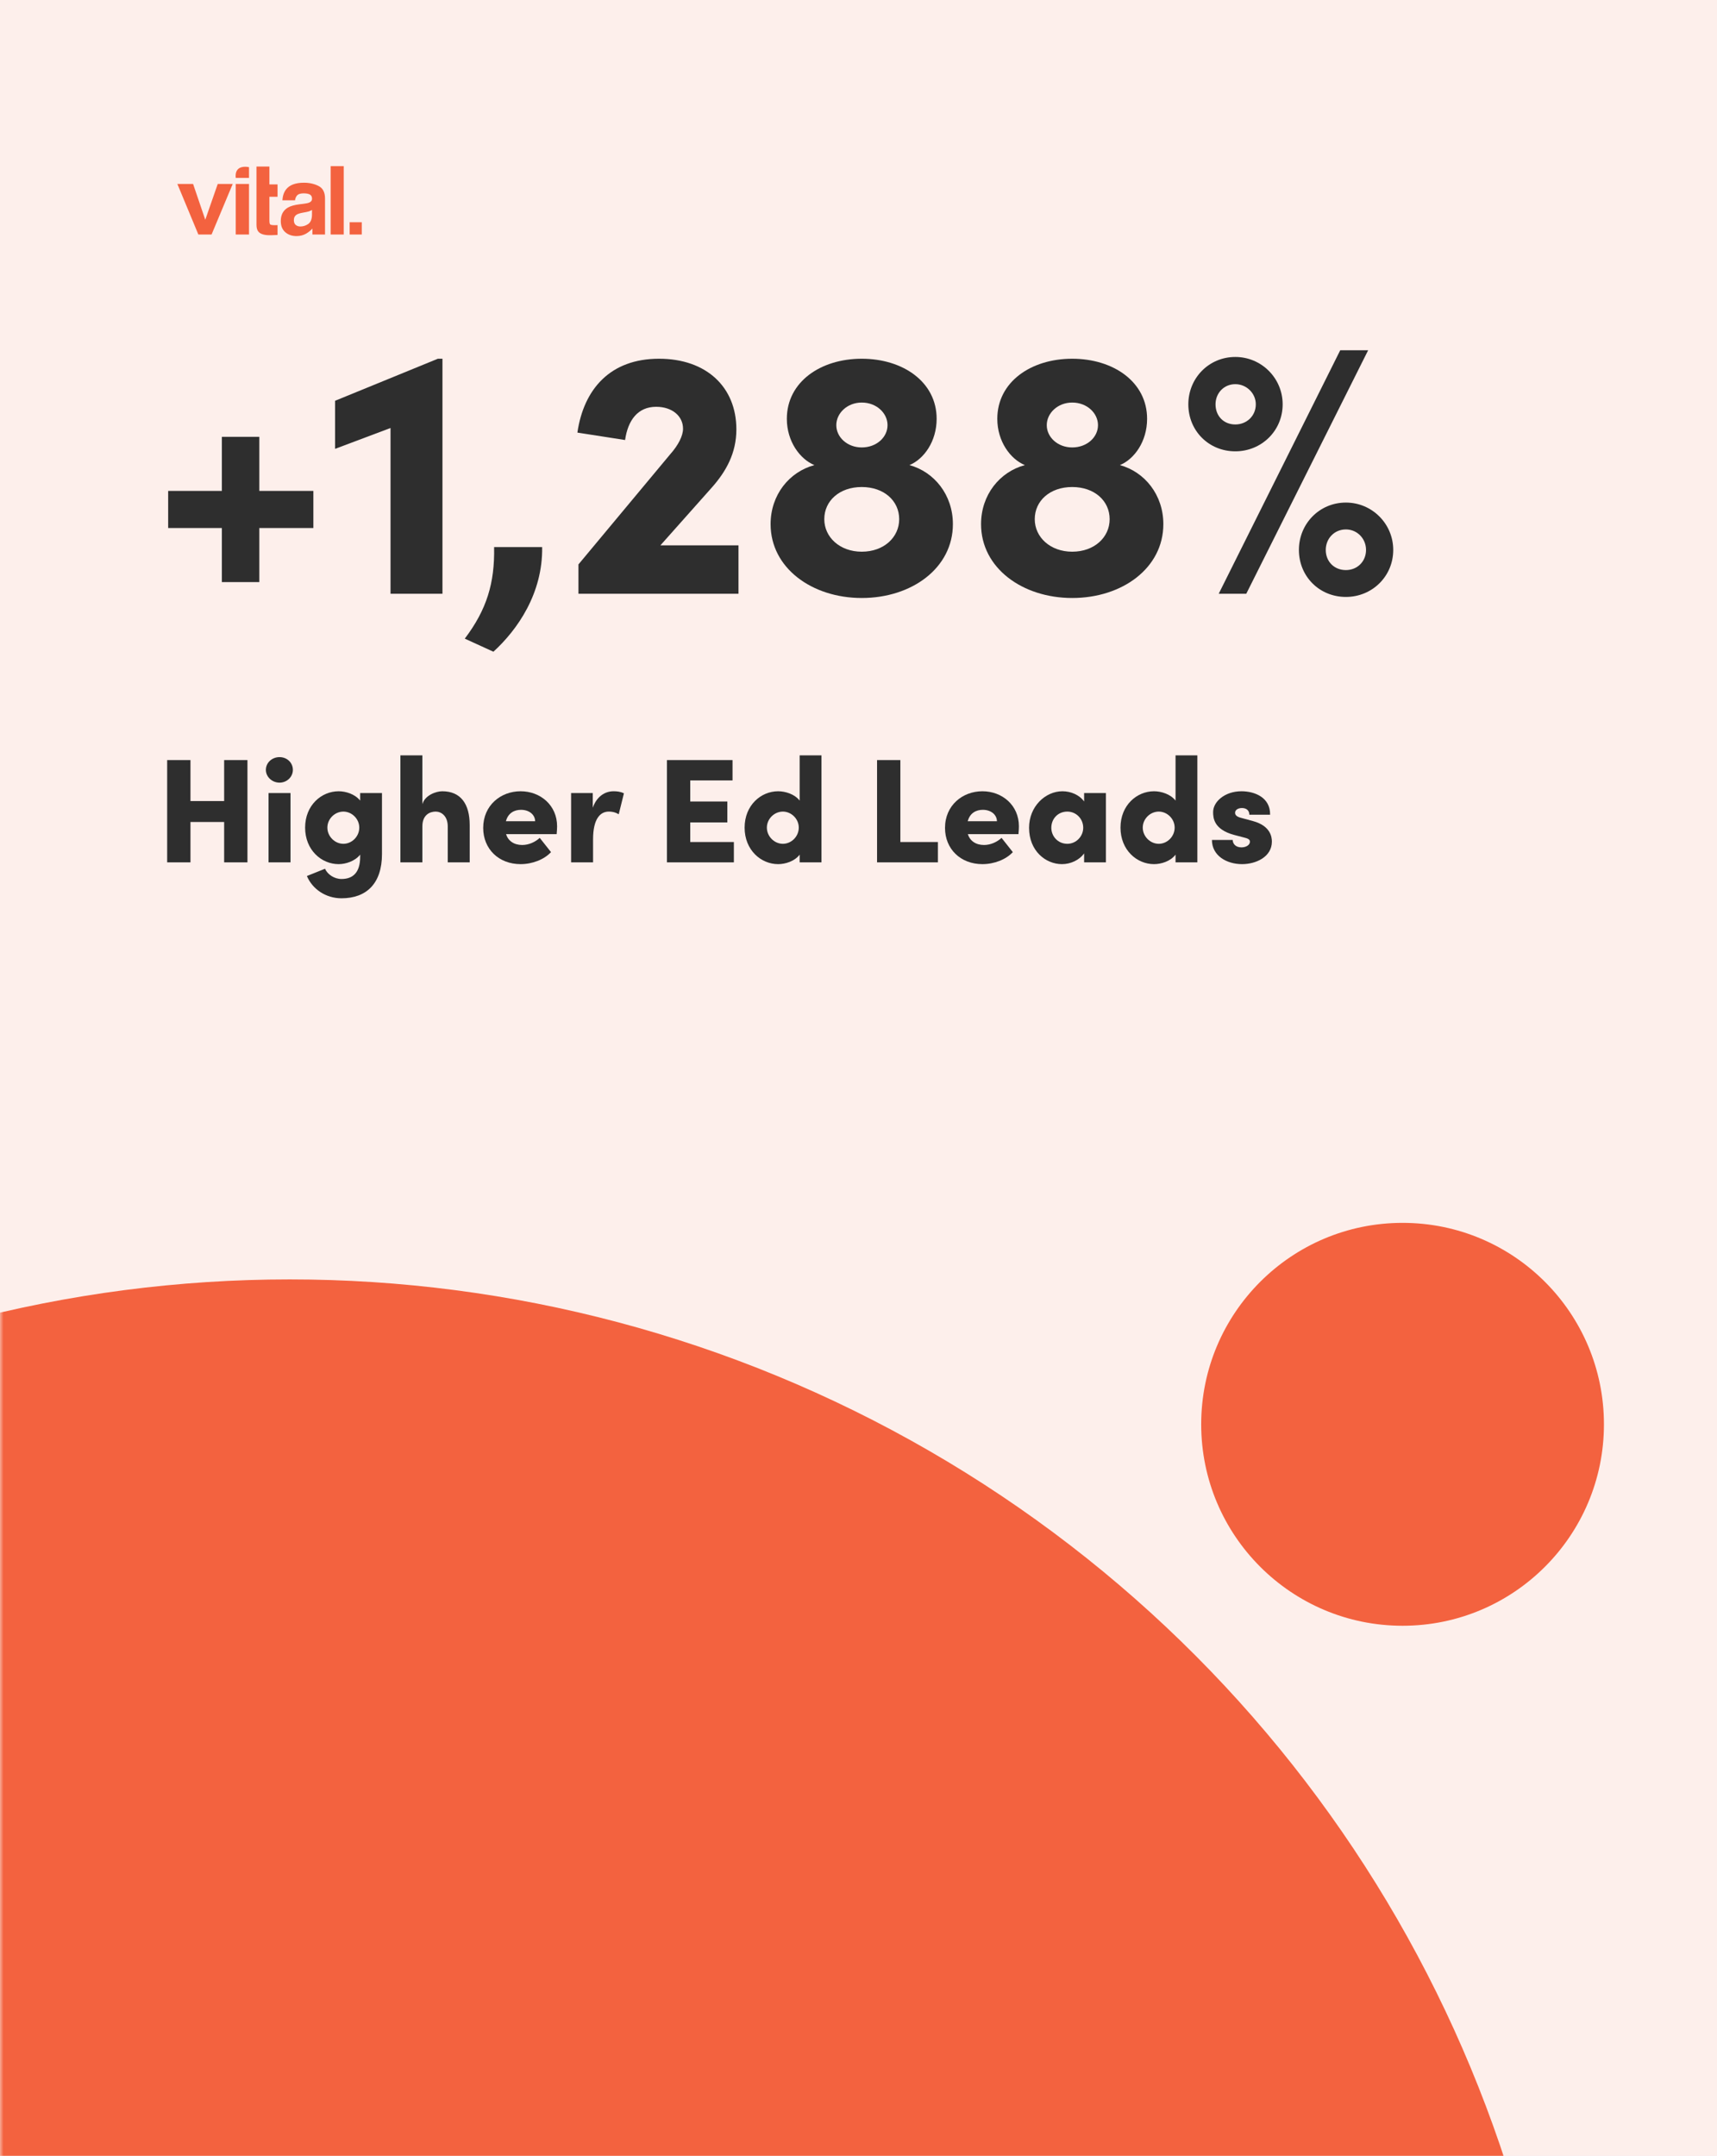 <svg xmlns="http://www.w3.org/2000/svg" xmlns:xlink="http://www.w3.org/1999/xlink" width="243" height="305" viewBox="0 0 243 305" fill="none"><g clip-path="url(#clip0_290_2)"><rect width="243" height="305" fill="#F8EFFC"></rect><path fill-rule="evenodd" clip-rule="evenodd" d="M0 0H243V306H0V0Z" fill="#FDEFEB"></path><mask id="mask0_290_2" style="mask-type:luminance" maskUnits="userSpaceOnUse" x="0" y="0" width="243" height="306"><path fill-rule="evenodd" clip-rule="evenodd" d="M0 0H243V306H0V0Z" fill="white"></path></mask><g mask="url(#mask0_290_2)"><circle cx="41" cy="362" r="181" fill="#F3623F"></circle><path d="M59.5 275.977H59.156V270.474H59.5V275.977ZM61.907 275.977H61.563V270.818H60.138V270.474H63.283V270.818H61.858V275.977H61.907ZM68.883 276.124L64.265 271.211V275.928H63.921V270.425L68.54 275.289V270.523H68.883V276.124ZM73.747 272.783V270.474H74.091V275.977H73.747V273.127H70.406V275.977H70.062V270.474H70.406V272.783H73.747ZM76.105 275.535L75.516 277.156L75.319 277.058L75.811 275.387L76.105 275.535ZM80.134 275.977H79.79V270.474H80.134V275.977ZM81.608 273.127C81.804 272.734 82.197 272.538 82.64 272.538C83.524 272.538 83.721 273.078 83.721 273.962V275.977H83.376V273.962C83.376 273.373 83.327 272.882 82.591 272.882C81.755 272.882 81.608 273.668 81.608 274.355V276.026H81.264V272.685H81.608V273.127ZM87.405 273.373C87.061 273.029 86.717 272.832 86.226 272.832C85.44 272.832 84.85 273.52 84.85 274.257C84.85 275.043 85.44 275.731 86.226 275.731C86.717 275.731 87.159 275.485 87.454 275.141V275.584C87.11 275.878 86.668 276.026 86.226 276.026C85.243 276.026 84.507 275.24 84.507 274.257C84.507 273.275 85.243 272.488 86.226 272.488C86.668 272.488 87.061 272.636 87.405 272.882V273.373ZM89.174 275.731C89.174 275.878 89.026 276.026 88.879 276.026C88.732 276.026 88.584 275.878 88.584 275.731C88.584 275.584 88.732 275.436 88.879 275.436C89.026 275.436 89.174 275.584 89.174 275.731ZM56.208 268.902V267.281H59.549V245.566H56.208V243.944H71.242V267.281H75.516C75.516 267.281 76.105 267.969 76.204 268.116C76.498 268.411 77.137 268.853 77.137 268.853C77.235 268.902 56.208 268.902 56.208 268.902Z" fill="#F3623F"></path><path d="M92.171 262.859C91.827 263.842 91.581 264.53 91.237 264.972C89.96 266.839 88.486 267.035 87.552 265.807C87.307 265.463 87.209 265.119 87.159 264.333V245.566H91.385V243.944H87.159V232.006H85.636C84.998 233.087 84.015 234.413 82.885 235.789C82.099 236.673 81.264 237.607 80.281 238.54C78.906 239.867 77.53 241.095 75.86 242.127C74.779 242.814 73.551 243.453 72.126 243.993V245.615H75.418V263.989C75.418 267.772 78.709 270.376 86.275 269.393C90.206 268.902 92.564 267.133 93.497 263.989C93.595 263.645 93.694 263.35 93.792 262.908H92.171V262.859ZM71.291 239.179C71.635 238.393 71.831 237.558 71.831 236.673C71.831 235.494 71.487 234.413 70.947 233.48C70.21 232.252 69.031 231.269 67.655 230.827C67.016 230.63 66.329 230.483 65.641 230.483C64.806 230.483 63.97 230.63 63.233 230.974C60.974 231.908 59.401 234.118 59.401 236.722C59.401 240.161 62.202 242.913 65.592 242.913C67.753 242.913 69.669 241.783 70.799 240.112V240.063C70.996 239.768 71.143 239.474 71.291 239.179Z" fill="#F3623F"></path><path fill-rule="evenodd" clip-rule="evenodd" d="M46.797 33.177H48.648V23.5H46.797V33.177ZM36.299 26.087V23.559H38.13V26.087H39.28V27.84H38.13V31.201C38.13 31.494 38.167 31.677 38.241 31.749C38.314 31.821 38.54 31.857 38.916 31.857C38.973 31.857 39.032 31.856 39.095 31.854C39.158 31.852 39.219 31.849 39.28 31.844V33.242L38.403 33.275C37.528 33.306 36.931 33.153 36.61 32.816C36.403 32.602 36.299 32.271 36.299 31.824V27.419V26.087ZM35.241 25.168H33.364C33.221 23.82 34.089 23.592 34.693 23.592C35.002 23.592 35.241 23.651 35.241 23.651V25.168ZM29.052 31.089L30.817 26.021H32.936L29.942 33.177H28.073L25.1 26.021H27.326L29.052 31.089ZM33.364 33.177H35.241V26.021H33.364V33.177ZM40.488 26.795C40.178 27.198 40.005 27.713 39.966 28.338H41.752C41.795 28.063 41.883 27.844 42.015 27.682C42.199 27.463 42.513 27.353 42.956 27.353C43.351 27.353 43.651 27.41 43.855 27.521C44.059 27.633 44.161 27.835 44.161 28.128C44.161 28.369 44.028 28.546 43.762 28.66C43.614 28.726 43.367 28.78 43.023 28.824L42.388 28.903C41.669 28.995 41.123 29.148 40.752 29.363C40.076 29.756 39.738 30.393 39.738 31.273C39.738 31.951 39.948 32.475 40.368 32.845C40.789 33.215 41.321 33.4 41.966 33.4C42.471 33.4 42.924 33.284 43.325 33.052C43.66 32.855 43.956 32.617 44.213 32.336V33.177L45.999 33.181V28.076C45.999 27.214 45.697 26.627 45.093 26.316C44.488 26.006 43.797 25.85 43.018 25.85C41.822 25.85 40.979 26.166 40.488 26.795ZM41.589 31.135C41.589 31.455 41.678 31.686 41.857 31.828C42.034 31.97 42.251 32.041 42.506 32.041C42.911 32.041 43.283 31.923 43.624 31.687C43.965 31.45 44.141 31.019 44.155 30.393V29.697C44.036 29.772 43.916 29.832 43.796 29.878C43.675 29.924 43.51 29.967 43.299 30.006L42.878 30.084C42.483 30.154 42.199 30.24 42.027 30.341C41.735 30.511 41.589 30.776 41.589 31.135ZM51.2 33.177H49.486V31.444H51.2V33.177Z" fill="#F3623F"></path></g><circle cx="198.5" cy="201.5" r="28.5" fill="#F3623F"></circle><path d="M94 248H95.764V265H94V248Z" fill="#F3623F"></path><rect x="24" y="217.061" width="78.572" height="69.939" fill="url(#pattern0_290_2)"></rect><path d="M172.479 84L189.679 49.55H193.629L176.379 84H172.479ZM174.829 63.85C171.079 63.85 168.179 60.95 168.179 57.2C168.179 53.5 171.079 50.5 174.829 50.5C178.529 50.5 181.529 53.5 181.529 57.2C181.529 60.95 178.529 63.85 174.829 63.85ZM174.829 60.05C176.429 60.05 177.729 58.85 177.729 57.2C177.729 55.65 176.429 54.35 174.829 54.35C173.179 54.35 172.029 55.65 172.029 57.2C172.029 58.85 173.179 60.05 174.829 60.05ZM190.479 84.45C186.729 84.45 183.829 81.55 183.829 77.8C183.829 74.1 186.729 71.1 190.479 71.1C194.179 71.1 197.179 74.1 197.179 77.8C197.179 81.55 194.179 84.45 190.479 84.45ZM190.479 80.65C192.079 80.65 193.329 79.45 193.329 77.8C193.329 76.2 192.079 74.9 190.479 74.9C188.829 74.9 187.629 76.2 187.629 77.8C187.629 79.45 188.829 80.65 190.479 80.65Z" fill="#2E2E2E"></path><path d="M158.494 65.8C161.994 66.75 164.644 70 164.644 74.15C164.644 80.35 158.844 84.6 151.744 84.6C144.694 84.6 138.844 80.35 138.844 74.15C138.844 70 141.494 66.75 145.044 65.8C142.994 64.95 141.144 62.45 141.144 59.25C141.144 54.05 145.894 50.75 151.744 50.75C157.594 50.75 162.344 54.05 162.344 59.25C162.344 62.45 160.544 64.95 158.494 65.8ZM151.744 56.95C149.694 56.95 148.144 58.45 148.144 60.15C148.144 61.85 149.694 63.3 151.744 63.3C153.844 63.3 155.394 61.85 155.394 60.15C155.394 58.45 153.844 56.95 151.744 56.95ZM151.744 78.05C154.894 78.05 157.044 76 157.044 73.45C157.044 70.85 154.894 68.9 151.744 68.9C148.594 68.9 146.444 70.85 146.444 73.45C146.444 76 148.644 78.05 151.744 78.05Z" fill="#2E2E2E"></path><path d="M128.709 65.8C132.209 66.75 134.859 70 134.859 74.15C134.859 80.35 129.059 84.6 121.959 84.6C114.909 84.6 109.059 80.35 109.059 74.15C109.059 70 111.709 66.75 115.259 65.8C113.209 64.95 111.359 62.45 111.359 59.25C111.359 54.05 116.109 50.75 121.959 50.75C127.809 50.75 132.559 54.05 132.559 59.25C132.559 62.45 130.759 64.95 128.709 65.8ZM121.959 56.95C119.909 56.95 118.359 58.45 118.359 60.15C118.359 61.85 119.909 63.3 121.959 63.3C124.059 63.3 125.609 61.85 125.609 60.15C125.609 58.45 124.059 56.95 121.959 56.95ZM121.959 78.05C125.109 78.05 127.259 76 127.259 73.45C127.259 70.85 125.109 68.9 121.959 68.9C118.809 68.9 116.659 70.85 116.659 73.45C116.659 76 118.859 78.05 121.959 78.05Z" fill="#2E2E2E"></path><path d="M93.466 77.15H104.516V84H81.866V79.85L94.866 64.25C96.016 62.95 96.666 61.65 96.666 60.65C96.666 58.85 95.116 57.55 92.866 57.55C90.266 57.55 88.866 59.45 88.466 62.25L81.716 61.2C82.616 55.05 86.366 50.75 93.266 50.75C99.966 50.75 104.216 54.75 104.216 60.75C104.216 64.1 102.766 66.7 100.716 69L93.466 77.15Z" fill="#2E2E2E"></path><path d="M69.829 92.2L65.779 90.35C68.879 86.25 70.029 82.5 69.929 77.4H76.729C76.829 83.95 73.229 89.1 69.829 92.2Z" fill="#2E2E2E"></path><path d="M61.97 50.75H62.62V84H55.27V60.55L47.42 63.5V56.7L61.97 50.75Z" fill="#2E2E2E"></path><path d="M44.35 69.45V74.7H36.7V82.35H31.4V74.7H23.8V69.45H31.4V61.8H36.7V69.45H44.35Z" fill="#2E2E2E"></path><path d="M175.783 122.252C173.599 122.252 171.52 121.055 171.52 118.829H174.46C174.46 119.312 174.817 119.879 175.699 119.879C176.35 119.879 176.896 119.543 176.896 119.081C176.896 118.766 176.665 118.619 175.93 118.451L174.649 118.115C171.772 117.338 171.688 115.7 171.688 114.881C171.688 113.432 173.326 111.941 175.699 111.941C177.547 111.941 179.794 112.802 179.752 115.259H176.812C176.812 114.629 176.371 114.314 175.762 114.314C175.237 114.314 174.796 114.566 174.796 114.986C174.796 115.364 175.132 115.574 175.636 115.7L177.337 116.162C179.794 116.834 180.004 118.388 180.004 119.06C180.004 121.223 177.757 122.252 175.783 122.252Z" fill="#2E2E2E"></path><path d="M166.37 106.859H169.457V122H166.37V120.908C165.656 121.853 164.333 122.252 163.325 122.252C160.889 122.252 158.579 120.257 158.579 117.086C158.579 113.915 160.889 111.941 163.325 111.941C164.333 111.941 165.656 112.34 166.37 113.264V106.859ZM163.997 119.375C165.194 119.375 166.244 118.346 166.244 117.086C166.244 115.826 165.173 114.818 163.997 114.818C162.779 114.818 161.729 115.847 161.729 117.086C161.729 118.325 162.779 119.375 163.997 119.375Z" fill="#2E2E2E"></path><path d="M153.43 112.193H156.517V122H153.43V120.74C152.758 121.664 151.54 122.252 150.301 122.252C147.97 122.252 145.639 120.362 145.639 117.107C145.639 114.083 147.949 111.941 150.364 111.941C151.561 111.941 152.779 112.466 153.43 113.39V112.193ZM151.057 119.375C152.317 119.375 153.304 118.304 153.304 117.107C153.304 115.826 152.296 114.818 151.057 114.818C149.713 114.818 148.789 115.847 148.789 117.107C148.789 118.304 149.713 119.375 151.057 119.375Z" fill="#2E2E2E"></path><path d="M144.202 116.897C144.202 117.17 144.181 117.527 144.139 118.01H136.978C137.272 118.955 138.091 119.543 139.267 119.543C140.191 119.543 141.115 119.123 141.745 118.535L143.341 120.551C142.375 121.601 140.695 122.252 139.036 122.252C135.949 122.252 133.744 120.11 133.744 117.128C133.744 113.936 136.222 111.941 139.036 111.941C141.829 111.941 144.202 113.915 144.202 116.897ZM136.957 116.183H141.094C141.073 115.217 140.212 114.566 139.099 114.566C138.154 114.566 137.272 115.007 136.957 116.183Z" fill="#2E2E2E"></path><path d="M124.127 122V107.531H127.424V119.123H132.737V122H124.127Z" fill="#2E2E2E"></path><path d="M113.173 106.859H116.26V122H113.173V120.908C112.459 121.853 111.136 122.252 110.128 122.252C107.692 122.252 105.382 120.257 105.382 117.086C105.382 113.915 107.692 111.941 110.128 111.941C111.136 111.941 112.459 112.34 113.173 113.264V106.859ZM110.8 119.375C111.997 119.375 113.047 118.346 113.047 117.086C113.047 115.826 111.976 114.818 110.8 114.818C109.582 114.818 108.532 115.847 108.532 117.086C108.532 118.325 109.582 119.375 110.8 119.375Z" fill="#2E2E2E"></path><path d="M97.688 119.123H103.862V122H94.391V107.531H103.673V110.408H97.688V113.39H102.938V116.351H97.688V119.123Z" fill="#2E2E2E"></path><path d="M86.832 111.941C87.294 111.941 87.798 111.983 88.302 112.235L87.567 115.196C86.958 114.839 86.475 114.818 86.16 114.818C84.942 114.818 83.934 115.847 83.934 118.745V122H80.826V112.193H83.892V114.272C84.459 112.655 85.635 111.941 86.832 111.941Z" fill="#2E2E2E"></path><path d="M78.844 116.897C78.844 117.17 78.823 117.527 78.781 118.01H71.62C71.913 118.955 72.733 119.543 73.909 119.543C74.832 119.543 75.757 119.123 76.386 118.535L77.983 120.551C77.016 121.601 75.337 122.252 73.677 122.252C70.591 122.252 68.385 120.11 68.385 117.128C68.385 113.936 70.864 111.941 73.677 111.941C76.471 111.941 78.844 113.915 78.844 116.897ZM71.599 116.183H75.736C75.715 115.217 74.853 114.566 73.74 114.566C72.796 114.566 71.913 115.007 71.599 116.183Z" fill="#2E2E2E"></path><path d="M62.59 111.941C65.194 111.941 66.475 113.726 66.475 116.729V122H63.367V116.918C63.367 115.427 62.443 114.818 61.666 114.818C60.826 114.818 59.776 115.28 59.776 116.918V122H56.668V106.859H59.776V113.768C60.133 112.508 61.708 111.941 62.59 111.941Z" fill="#2E2E2E"></path><path d="M50.973 112.193H54.06V120.824C54.06 124.982 51.876 127.082 48.327 127.082C46.101 127.082 44.211 125.78 43.434 123.932L45.996 122.903C46.353 123.701 47.298 124.352 48.327 124.352C49.944 124.352 50.973 123.449 50.973 121.202V120.908C50.238 121.832 48.936 122.252 47.928 122.252C45.492 122.252 43.182 120.257 43.182 117.086C43.182 113.915 45.492 111.941 47.928 111.941C48.936 111.941 50.238 112.34 50.973 113.264V112.193ZM48.6 119.375C49.797 119.375 50.847 118.346 50.847 117.086C50.847 115.826 49.776 114.818 48.6 114.818C47.382 114.818 46.332 115.847 46.332 117.086C46.332 118.325 47.382 119.375 48.6 119.375Z" fill="#2E2E2E"></path><path d="M39.56 110.723C38.51 110.723 37.628 109.904 37.628 108.917C37.628 107.888 38.51 107.111 39.56 107.111C40.61 107.111 41.45 107.888 41.45 108.917C41.45 109.904 40.61 110.723 39.56 110.723ZM38.006 122V112.193H41.114V122H38.006Z" fill="#2E2E2E"></path><path d="M31.723 107.531H35.02V122H31.723V116.288H26.956V122H23.659V107.531H26.956V113.327H31.723V107.531Z" fill="#2E2E2E"></path></g><defs><pattern id="pattern0_290_2" patternContentUnits="objectBoundingBox" width="1" height="1"><use xlink:href="#image0_290_2" transform="scale(0 0.001)"></use></pattern><clipPath id="clip0_290_2"><rect width="243" height="305" fill="white"></rect></clipPath><image id="image0_290_2" width="2166" height="1928" preserveAspectRatio="none"></image></defs></svg>